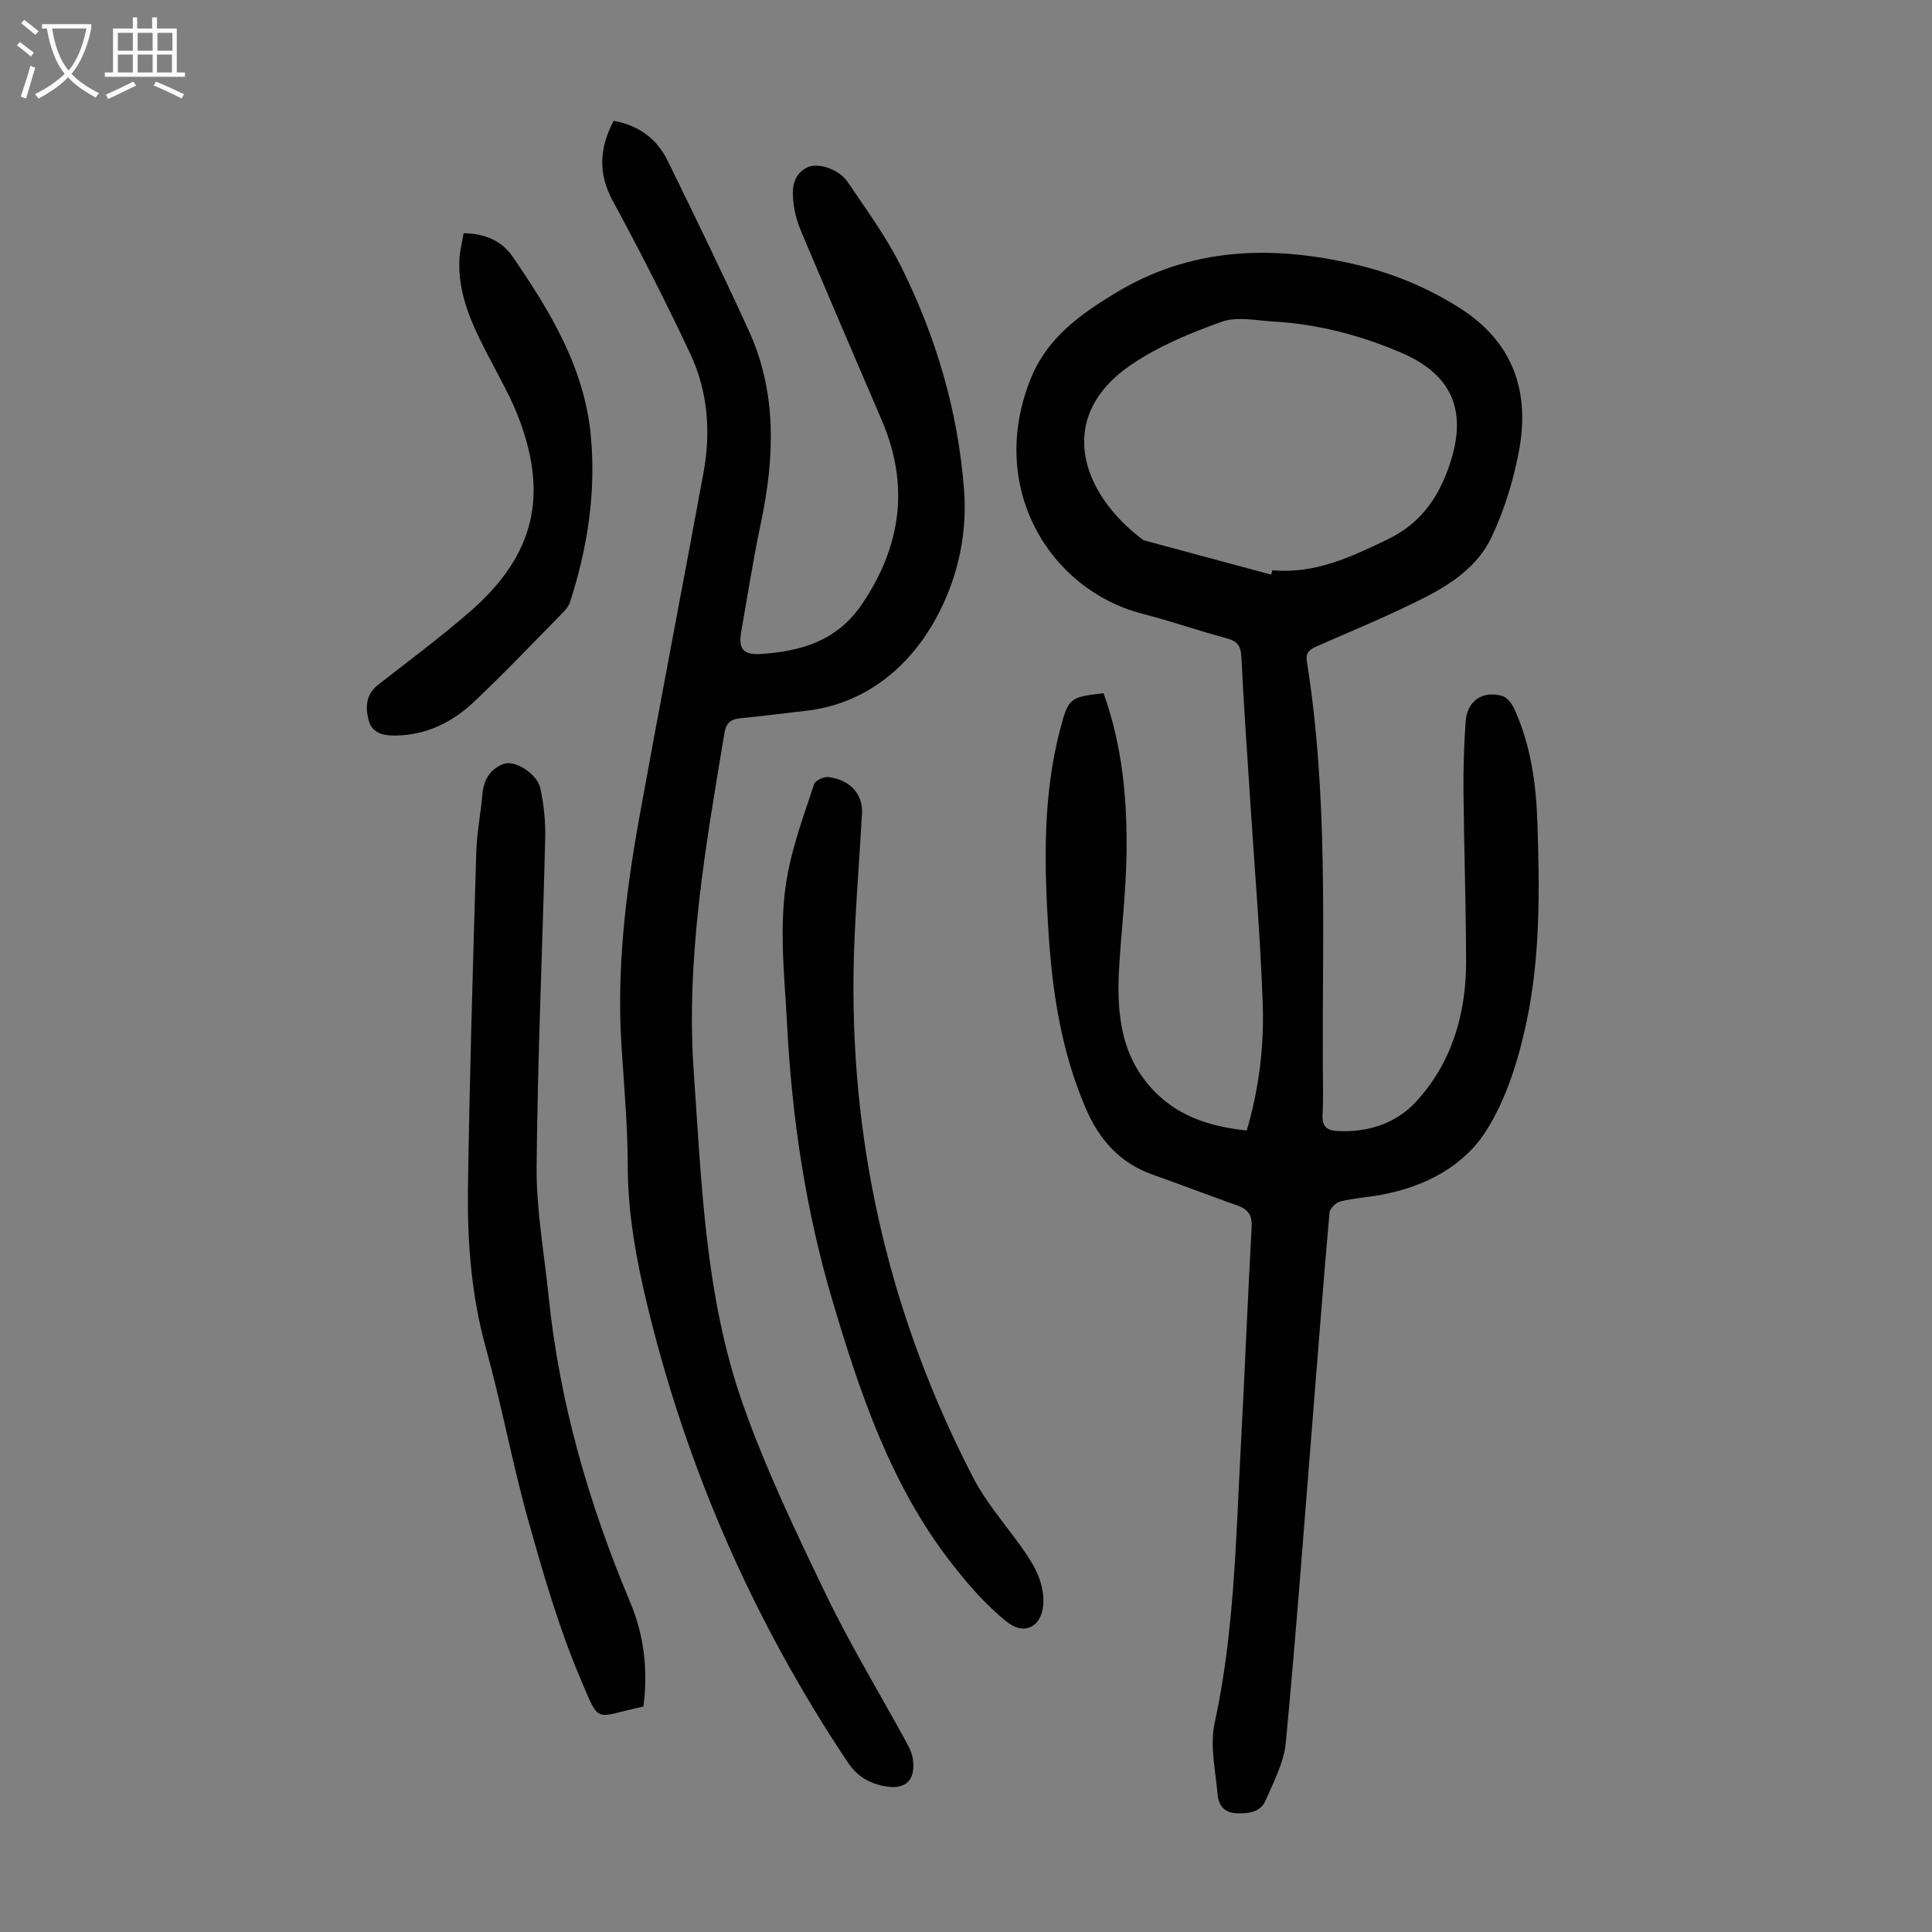 <svg enable-background="new 0 0 400 400" viewBox="0 0 400 400" xmlns="http://www.w3.org/2000/svg"><rect x="0" y="0" width="400" height="400" fill="#808080" stroke="none"/><g fill="#010101"><path d="m228.48 143.52c3.91 10.86 4.95 22.19 4.75 33.63-.13 7.6-1.03 15.18-1.5 22.77-.61 9.73.21 19.11 7.7 26.45 5.11 5.01 11.55 6.92 18.69 7.69 2.57-8.71 3.62-17.51 3.31-26.3-.5-14.08-1.7-28.13-2.6-42.2-.63-9.83-1.34-19.65-1.81-29.49-.11-2.31-.81-3.32-3.05-3.92-5.83-1.55-11.54-3.56-17.38-5.06-19.43-4.98-32.29-26.36-23.14-48.8 3.43-8.4 10.13-13.13 17.32-17.52 15.69-9.59 32.53-10.09 49.89-6.01 7.68 1.8 14.85 4.75 21.54 9 11.2 7.11 14.63 17.46 12.24 29.86-1.17 6.09-3.05 12.22-5.73 17.79-2.75 5.73-8.17 9.48-13.77 12.32-7.26 3.68-14.81 6.79-22.28 10.06-1.5.66-2.39 1.29-2.09 3.15 4.41 27.57 3.21 55.36 3.3 83.1.01 3.58.15 7.17-.05 10.75-.13 2.35.82 3.25 2.99 3.37 6.35.37 12.22-1.56 16.37-6.07 7.42-8.07 10.37-18.18 10.36-29.04-.02-11.64-.43-23.28-.54-34.92-.04-4.92.08-9.85.45-14.75.32-4.26 3.42-6.42 7.52-5.31 1.03.28 2.05 1.59 2.54 2.67 3.4 7.45 4.52 15.42 4.79 23.51.47 13.89.63 27.85-2.28 41.47-1.64 7.67-4.09 15.63-8.19 22.2-4.68 7.5-12.74 11.74-21.7 13.42-2.85.54-5.78.71-8.6 1.39-.92.22-2.19 1.47-2.27 2.34-1.26 14.16-2.33 28.33-3.47 42.49-1.8 22.42-3.46 44.85-5.58 67.25-.39 4.09-2.5 8.07-4.18 11.95-1.06 2.45-3.51 2.76-6.02 2.66-2.53-.1-3.72-1.66-3.9-3.77-.44-4.97-1.65-10.2-.63-14.91 4.13-19.06 4.4-38.42 5.44-57.72.81-14.98 1.39-29.97 2.22-44.94.14-2.48-.72-3.69-2.9-4.47-5.89-2.1-11.74-4.34-17.63-6.43-6.78-2.41-11.02-7.21-13.82-13.71-5.08-11.8-6.96-24.27-7.74-36.92-.87-13.98-1.14-27.98 2.48-41.71 1.68-6.3 1.96-6.51 8.95-7.32zm34.7-24.55c.09-.3.17-.61.26-.91 8.77.83 16.28-2.74 23.91-6.42 7.04-3.4 10.74-9.01 12.99-16.09 3.42-10.74.14-18.07-10.2-22.51-8.5-3.65-17.33-5.95-26.58-6.48-3.55-.21-7.46-1.07-10.6.05-6.48 2.31-13.04 5.03-18.7 8.86-15.82 10.72-10.64 26.59 2.49 36.38 8.8 2.37 17.61 4.74 26.43 7.12z"/><path d="m127.05 25.01c5.38.99 9.01 3.85 11.19 8.28 5.7 11.64 11.36 23.3 16.75 35.08 5.96 13 5.38 26.49 2.5 40.12-1.55 7.33-2.69 14.74-4 22.11-.65 3.64.23 5.04 4.01 4.8 8.36-.54 15.86-2.71 21.01-10.38 8.16-12.14 9.81-24.67 3.99-38.16-5.58-12.93-11.11-25.88-16.59-38.85-.77-1.83-1.36-3.8-1.6-5.77-.36-2.93-.36-5.99 2.84-7.59 2.13-1.06 6.52.34 8.32 2.99 3.94 5.81 8.14 11.56 11.23 17.82 7.13 14.43 11.64 29.66 12.89 45.87.8 10.31-1.81 20.1-6.73 28.3-5.56 9.27-14.37 16.25-26.14 17.55-4.45.49-8.88 1.08-13.34 1.52-2 .2-3.02.8-3.4 3.11-3.85 23.19-8.01 46.38-6.35 70.03 1.63 23.19 2.35 46.66 10.16 68.83 4.77 13.55 11.03 26.62 17.28 39.58 5.05 10.45 11.11 20.42 16.67 30.62.58 1.06 1.12 2.23 1.27 3.4.58 4.38-1.56 6.36-5.88 5.54-3.19-.6-5.69-2.07-7.6-4.93-19.45-29.12-33.3-60.68-41.53-94.71-2.29-9.48-4.02-18.99-4.03-28.83-.02-8.27-.77-16.54-1.3-24.81-1.02-15.97.88-31.72 3.71-47.37 4.3-23.77 8.89-47.48 13.26-71.23 1.56-8.45.94-16.87-2.71-24.65-5.02-10.7-10.4-21.25-16.04-31.64-3.12-5.72-2.8-10.97.16-16.63z"/><path d="m133.22 353.32c-10.31 2.21-8.93 3.91-12.98-5.6-4.52-10.63-7.76-21.86-10.89-33.02-3.29-11.72-5.46-23.74-8.72-35.47-3.07-11.04-3.91-22.25-3.74-33.54.34-23.03 1.03-46.07 1.71-69.09.12-4.12.93-8.22 1.3-12.34.27-2.97 1.78-5.18 4.43-6.12 2.34-.84 6.89 2.12 7.53 5.02.73 3.35 1.1 6.86 1.02 10.29-.55 22.7-1.58 45.4-1.78 68.1-.08 8.89 1.56 17.8 2.47 26.7 2.24 22.08 8.35 43.14 16.93 63.54 2.88 6.86 3.67 13.99 2.72 21.53z"/><path d="m178.41 169.27c-.59 10.94-1.59 21.87-1.7 32.81-.39 36.68 7.95 71.39 24.83 103.95 2.55 4.91 6.29 9.22 9.56 13.75 2.51 3.48 4.85 7.01 4.93 11.51.09 5.12-3.61 7.64-7.57 4.49-4.38-3.49-8.17-7.89-11.63-12.35-12.41-16.04-18.75-34.86-24.44-54.02-5.58-18.77-8.43-37.89-9.44-57.41-.54-10.4-1.81-20.8.13-31.1 1.19-6.31 3.46-12.43 5.48-18.55.25-.76 2.02-1.59 2.97-1.47 4.78.63 7.47 3.86 6.88 8.39z"/><path d="m95.99 48.29c4.4.05 7.87 1.54 10.14 4.84 7.75 11.3 14.86 22.95 16.19 37.06 1.11 11.76-.68 23.19-4.27 34.37-.26.81-.83 1.59-1.44 2.2-6.12 6.22-12.13 12.55-18.47 18.54-4.48 4.24-9.88 6.92-16.27 6.99-2.49.03-4.88-.49-5.57-3.25-.66-2.65-.56-5.27 1.97-7.25 6.43-5.03 13.01-9.9 19.15-15.26 13.54-11.84 15.74-24.08 10.31-39.12-1.77-4.9-4.46-9.49-6.87-14.15-3.2-6.21-6.12-12.48-5.74-19.7.11-1.74.57-3.46.87-5.27z"/></g><path d="m6.4 11.7c-1-.8-1.9-1.6-2.9-2.3l.6-.7c.9.7 1.9 1.4 2.9 2.2zm-2.1 8.3c.7-2.1 1.4-4.2 2-6.4.2.1.6.3 1 .4-.7 2.3-1.3 4.4-1.9 6.4zm3-12.8c-1.1-.9-2.1-1.7-2.9-2.4l.6-.7c1 .8 2 1.5 3 2.4zm1.4-1.3v-.9h10.2v.9c-.9 4.2-2.3 7.3-4.1 9.4 1.3 1.4 3.2 2.7 5.7 4-.2.2-.4.5-.7.9-2.5-1.4-4.4-2.7-5.7-4.2-1.4 1.5-3.5 3-6.1 4.4 0 0 0 0-.1-.1-.3-.4-.5-.7-.7-.8 2.7-1.3 4.7-2.8 6.2-4.2-1.8-2.2-3-5.3-3.7-9.4zm9.2 0h-7.1c.6 3.8 1.7 6.7 3.4 8.7 1.7-2 2.9-4.8 3.7-8.7z" fill="#fbfafa"/><path d="m31.6 3.6h.9v2.3h4.1v9.1h1.7v.9h-16.6v-.9h1.7v-9.1h4.1v-2.3h.9v2.3h3.1v-2.3zm-4 13.3.6.8c-1.9.9-3.8 1.9-5.8 2.8-.2-.3-.3-.6-.5-.9 2-.9 3.9-1.8 5.7-2.7zm-3.2-10.1v3.7h3.1v-3.7zm0 4.5v3.7h3.1v-3.7zm4.1-4.5v3.7h3.1v-3.7zm0 4.5v3.7h3.1v-3.7zm9.1 9.1c-2.1-1.1-4.1-2-5.8-2.7l.5-.8c2.2.9 4.1 1.8 5.8 2.6zm-1.9-13.6h-3.1v3.7h3.1zm-3.2 4.5v3.7h3.1v-3.7z" fill="#fbfafa"/></svg>